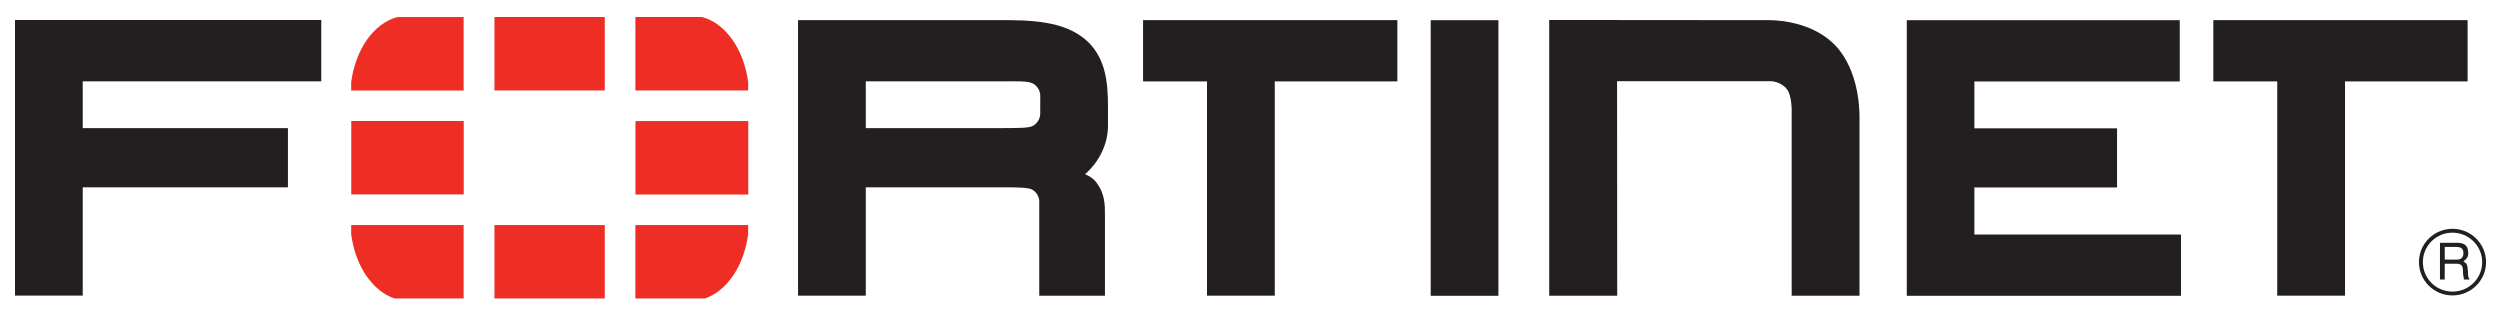 <svg xmlns="http://www.w3.org/2000/svg" width="111" height="14" viewBox="0 0 111 14" fill="none"><g clip-path="url(#clip0_46_813)"><path d="M71.805 13.131H68.785V0.887L78.498 0.895C78.498 0.895 80.276 0.829 81.407 1.939C81.407 1.939 82.562 2.897 82.562 5.238V13.13H79.55V5.035C79.55 5.035 79.587 4.209 79.304 3.919C79.304 3.919 79.053 3.604 78.578 3.604H71.798L71.804 13.127L71.805 13.131ZM84.661 13.129V1.666V0.896H96.781V3.617L87.663 3.616V5.697H93.997V8.324H87.663V10.412H96.837V13.133H84.654L84.661 13.129ZM63.523 13.129V1.666V0.896H66.53V13.133H63.523V13.129ZM101.109 13.129V3.614H98.271V0.893H109.562V3.614H104.119V13.129H101.112H101.109ZM53.591 13.129V3.614H50.752V0.893H62.043V3.614H56.6V13.129H53.593H53.591ZM44.522 5.688C45.257 5.683 45.697 5.689 45.874 5.582C45.874 5.582 46.182 5.412 46.186 5.048L46.187 4.248C46.187 3.882 45.874 3.714 45.874 3.714C45.64 3.588 45.243 3.612 44.299 3.611H38.441V5.688H44.657L44.522 5.688ZM46.143 13.129V8.953C46.143 8.578 45.827 8.42 45.827 8.42C45.684 8.332 45.258 8.317 44.63 8.317H44.776H38.441V13.129H35.433V1.665V0.895H44.82C46.441 0.9 47.561 1.137 48.332 1.881C49.089 2.647 49.19 3.65 49.194 4.694V5.565C49.204 6.452 48.734 7.261 48.175 7.732L48.288 7.788C48.516 7.897 48.641 8.053 48.641 8.053C49.066 8.593 49.061 9.057 49.06 9.628V13.132H46.143L46.143 13.129ZM0.666 0.892V1.662V13.126H3.673V8.318H12.784V5.689H3.673V3.61H14.264V0.889H0.665L0.666 0.892Z" fill="#231F20"></path><path d="M108.546 10.965V11.527H109.073C109.215 11.527 109.353 11.488 109.374 11.278C109.404 10.999 109.202 10.965 109.073 10.965H108.546ZM108.335 10.78H109.068C109.323 10.78 109.569 10.828 109.59 11.196C109.599 11.407 109.534 11.484 109.374 11.604C109.543 11.711 109.548 11.737 109.573 12.02C109.59 12.235 109.56 12.269 109.651 12.41H109.401L109.366 12.205C109.332 12.011 109.426 11.711 109.086 11.711H108.546V12.41H108.334L108.335 10.78ZM108.887 10.33C108.162 10.33 107.571 10.918 107.576 11.643C107.576 12.363 108.163 12.95 108.892 12.947C109.617 12.947 110.209 12.363 110.209 11.639C110.209 10.918 109.617 10.33 108.887 10.33ZM108.892 13.117C108.068 13.117 107.402 12.457 107.402 11.639C107.399 10.823 108.068 10.159 108.892 10.159C109.712 10.159 110.381 10.823 110.381 11.639C110.381 12.457 109.712 13.114 108.892 13.117Z" fill="#231F20"></path><path d="M31.299 13.251C32.276 12.921 33.036 11.804 33.218 10.398V9.992H28.21V13.251H31.298L31.299 13.251ZM33.219 4.017V3.649C33.027 2.183 32.21 1.027 31.169 0.756H28.211V4.016L33.219 4.017ZM15.592 9.993V10.395C15.773 11.802 16.534 12.921 17.513 13.251H20.586V9.992L15.592 9.993ZM17.642 0.758C16.602 1.03 15.783 2.186 15.592 3.654V4.019H20.586V0.759L17.642 0.758ZM33.223 5.376H28.214V8.637H33.223V5.376ZM21.953 13.253H26.852V9.994H21.953V13.253ZM26.852 0.755H21.953V4.016H26.852V0.755ZM15.596 8.632H20.59V5.372H15.596V8.632Z" fill="#EE2E24"></path></g><defs><clipPath id="clip0_46_813"><rect width="110.435" height="13.286" fill="white" transform="translate(0.283 0.357)"></rect></clipPath></defs></svg>